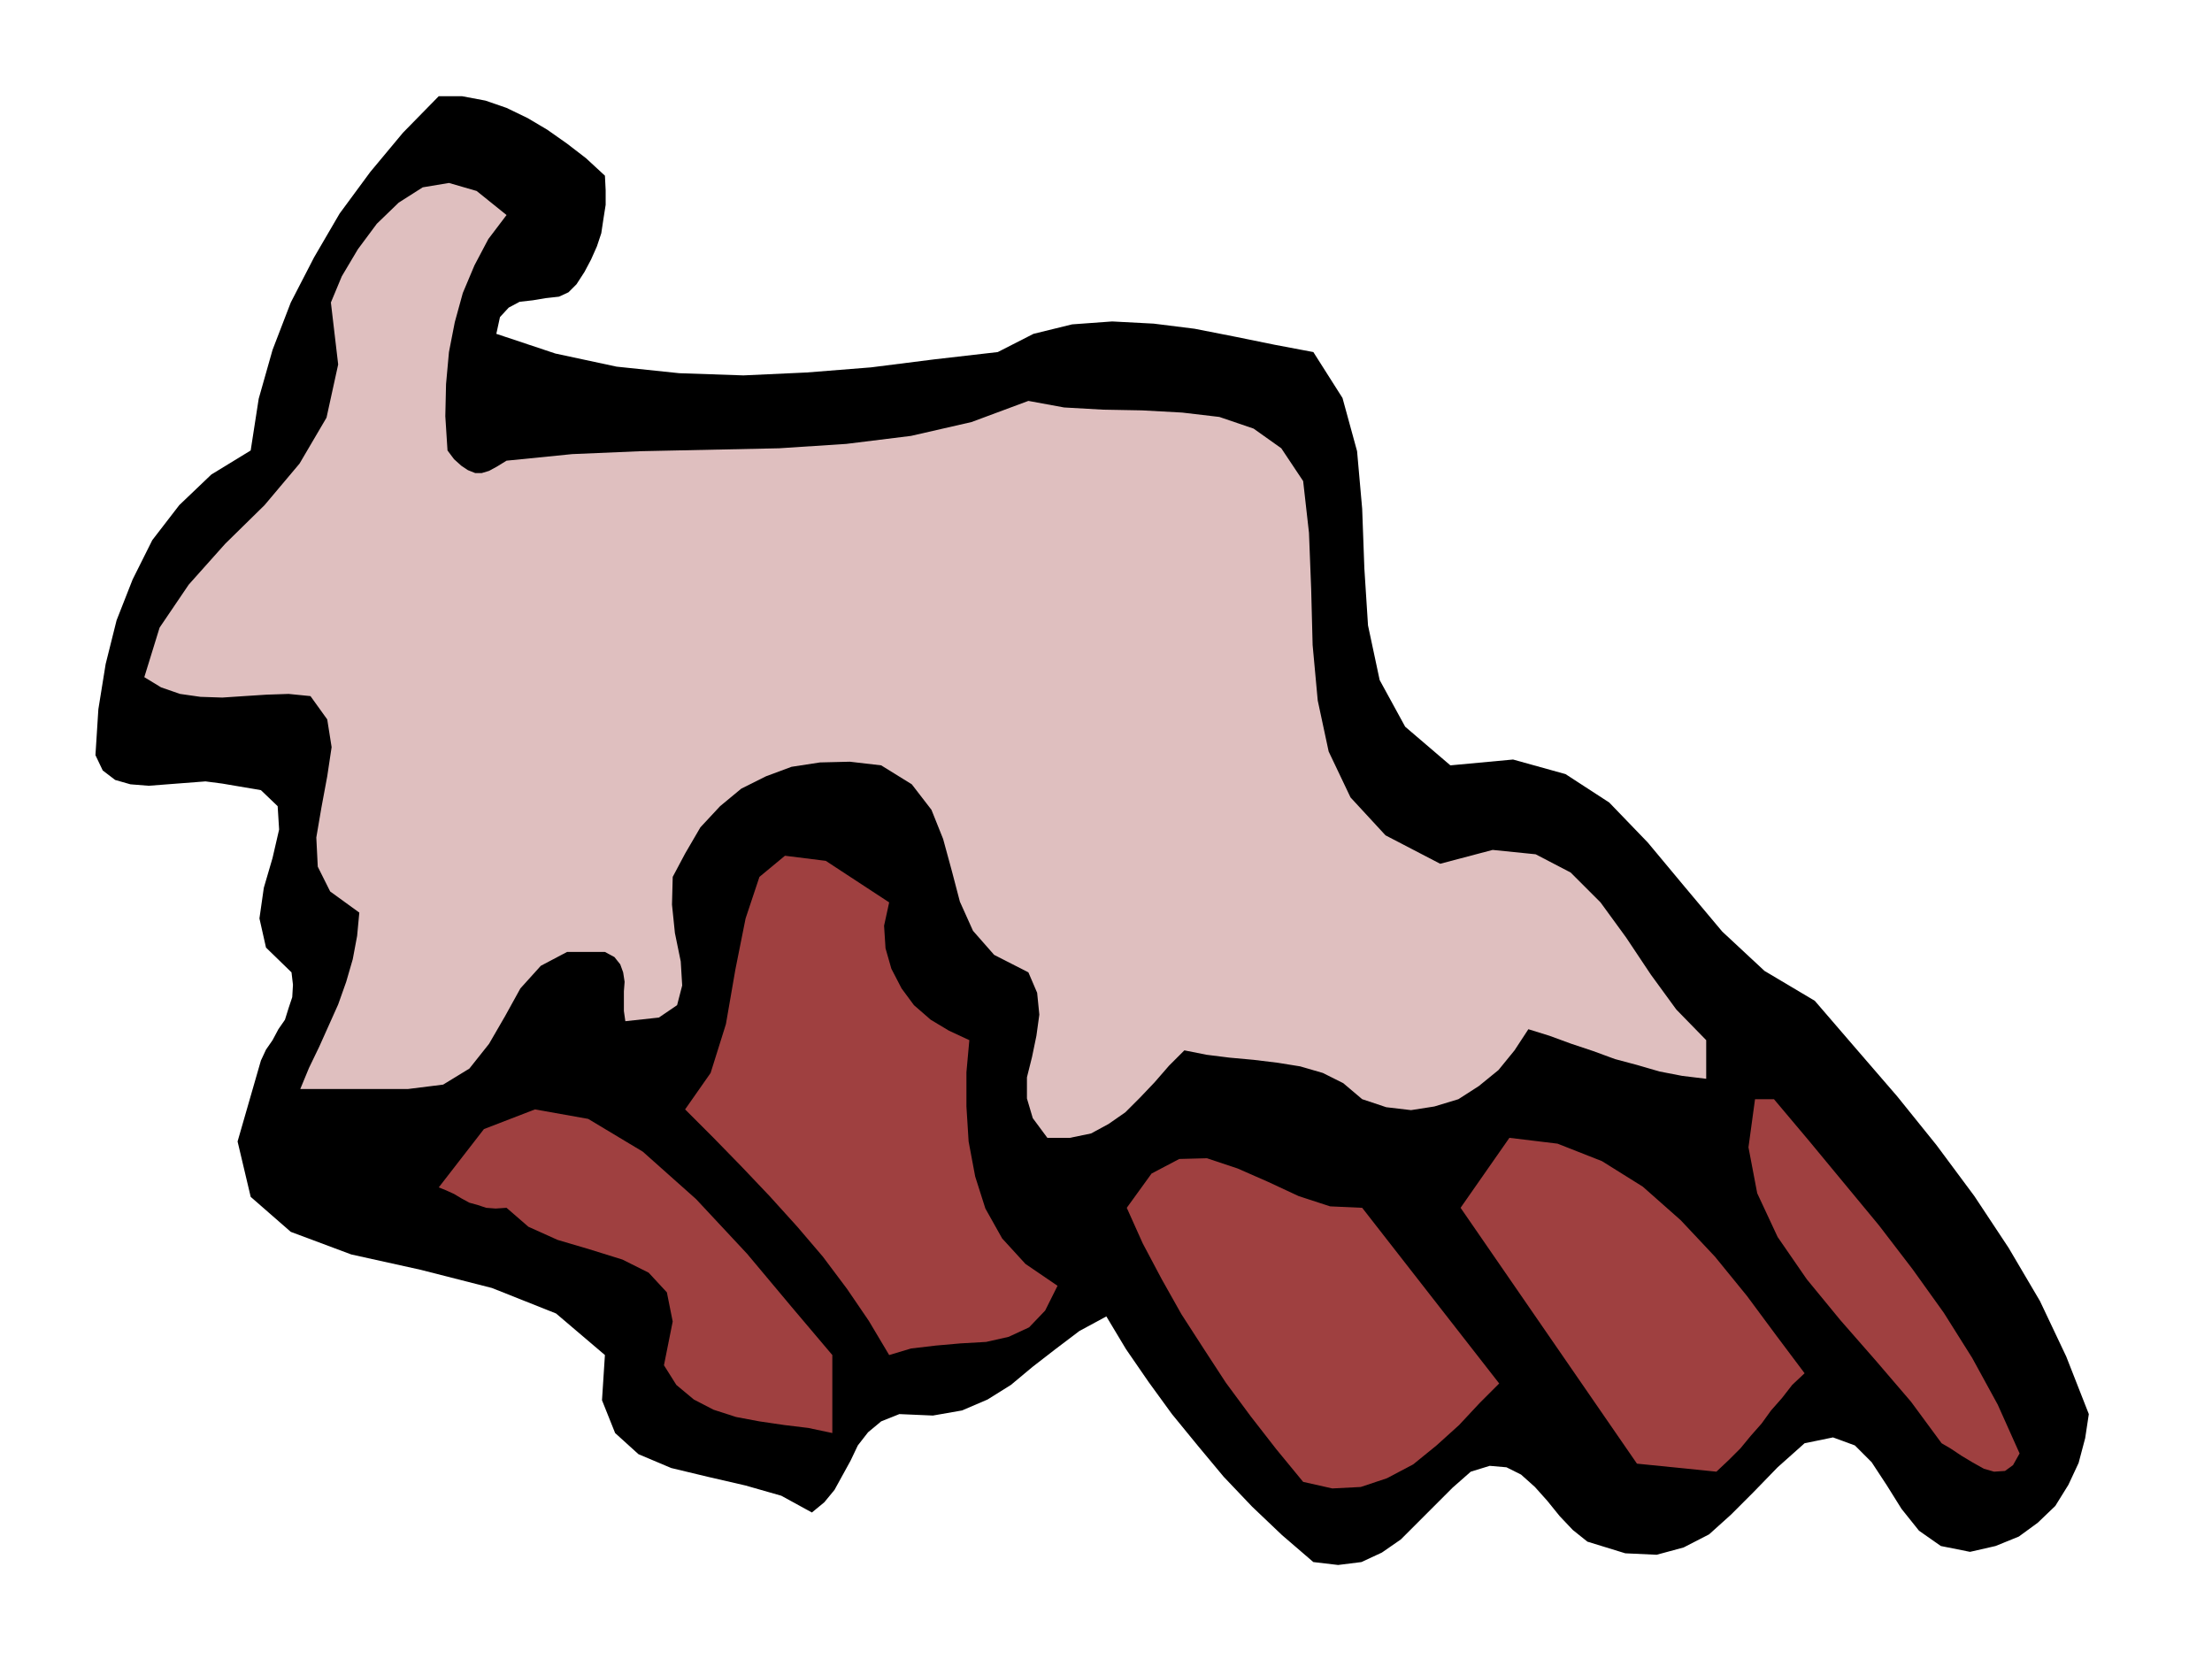 <svg xmlns="http://www.w3.org/2000/svg" fill-rule="evenodd" height="367.842" preserveAspectRatio="none" stroke-linecap="round" viewBox="0 0 3035 2276" width="490.455"><style>.pen1{stroke:none}</style><path class="pen1" style="fill:#000" d="m830 241 1 20v20l-3 19-3 20-6 18-8 18-9 17-11 17-11 11-13 6-18 2-18 3-18 2-15 8-12 13-5 23 81 27 84 18 86 9 88 3 87-4 88-7 87-11 87-10 49-25 53-13 55-4 57 3 56 7 56 11 54 11 53 10 40 63 20 73 7 79 3 82 5 78 16 75 35 64 62 53 86-8 72 20 60 39 53 55 50 60 52 62 58 54 69 41 56 65 57 66 54 67 52 70 47 71 43 73 36 76 31 79-5 33-9 34-14 30-18 29-24 23-26 19-32 13-35 8-40-8-30-21-24-30-20-32-21-32-23-23-30-11-39 8-37 33-33 34-31 31-30 27-35 18-37 10-43-2-52-16-20-16-18-19-17-21-17-19-19-17-20-10-23-2-26 8-25 22-24 24-24 24-23 23-26 18-28 13-32 4-34-4-43-37-41-39-39-41-35-42-36-44-32-44-31-45-27-45-37 20-33 25-31 24-30 25-32 20-35 15-40 7-46-2-25 10-18 15-14 18-10 21-11 20-11 20-14 17-17 14-42-23-49-14-52-12-50-12-45-19-32-29-18-45 4-62-67-57-88-35-98-25-95-21-83-31-55-48-18-76 32-111 7-15 9-13 8-15 9-13 5-16 5-15 1-17-2-17-35-34-9-40 6-42 12-41 9-39-2-32-23-22-53-9-23-3-26 2-26 2-26 2-25-2-21-6-17-13-10-21 4-63 10-62 15-60 22-56 27-54 37-48 44-42 54-33 11-71 19-67 25-65 32-62 35-60 42-57 45-54 49-50h32l32 6 29 10 29 14 27 16 27 19 26 20 26 24z"/><path class="pen1" style="fill:#dfbfbf" d="m695 295-25 33-19 36-16 38-11 40-8 41-4 44-1 44 3 47 9 12 10 9 9 6 10 4h9l10-3 11-6 13-8 90-9 94-4 95-2 95-2 92-6 89-11 83-19 78-29 49 9 53 3 54 1 55 3 51 6 47 16 38 27 30 45 8 71 3 77 2 77 7 76 15 70 30 63 48 52 75 39 72-19 59 6 48 25 41 41 35 48 34 51 35 48 41 42v53l-33-4-31-6-31-9-30-8-30-11-30-10-30-11-29-9-19 29-22 27-27 22-28 18-33 10-32 5-34-4-33-11-26-22-28-14-31-9-31-5-33-4-33-3-32-4-30-6-21 21-20 23-20 21-20 20-23 16-24 13-29 6h-31l-20-27-8-27v-29l7-28 6-29 4-29-3-30-12-28-47-24-29-33-18-40-11-42-12-44-16-40-27-35-42-26-43-5-41 1-39 6-35 13-34 17-29 24-27 29-21 36-17 32-1 38 4 39 8 39 2 33-7 27-25 17-46 5-2-14v-27l1-13-2-13-4-11-8-10-13-7h-52l-36 19-28 31-21 38-22 38-27 34-36 22-48 6H412l12-29 14-29 13-29 13-29 11-31 9-31 6-32 3-32-40-29-17-34-2-40 7-41 8-43 6-40-6-38-23-32-30-3-30 1-31 2-30 2-30-1-28-4-26-9-23-14 21-68 40-59 50-56 54-53 48-57 37-63 16-73-10-85 15-36 22-37 26-35 30-29 33-21 36-6 38 11 41 33z"/><path class="pen1" d="m1220 1238-7 32 2 31 8 28 14 27 17 23 23 20 25 15 28 13-4 44v47l3 48 9 48 14 44 23 41 32 35 44 30-17 34-22 23-28 13-31 7-35 2-34 3-34 4-30 9-28-47-30-44-33-44-35-41-38-42-38-40-39-40-39-39 35-50 21-67 13-75 14-70 19-57 35-29 56 7 87 57zm-78 621v107l-33-7-33-4-34-5-32-6-31-10-27-14-24-20-17-27 12-60-8-40-25-27-36-18-45-14-44-13-40-18-30-26-15 1-13-1-12-4-11-3-11-6-10-6-11-5-10-4 62-80 70-27 73 13 75 45 73 65 70 75 62 74 55 65zm1292-351 48 57 48 58 48 58 46 60 43 60 39 62 35 64 30 67-9 16-11 8-15 1-14-4-16-9-15-9-15-10-12-7-42-57-48-56-49-56-46-56-40-58-28-60-12-63 9-66h26zm42 376-17 16-14 18-15 17-13 18-15 17-14 17-16 16-17 16-109-11-242-351 67-96 66 8 61 24 56 35 52 46 47 50 44 54 40 54 39 52zm-419 14-27 27-28 30-31 28-32 26-36 19-36 12-39 2-40-9-37-45-35-45-34-46-30-46-31-48-27-48-26-49-22-49 34-47 38-20 38-1 42 14 41 18 43 20 43 14 44 2 188 241z" style="fill:#9f4040"/></svg>
